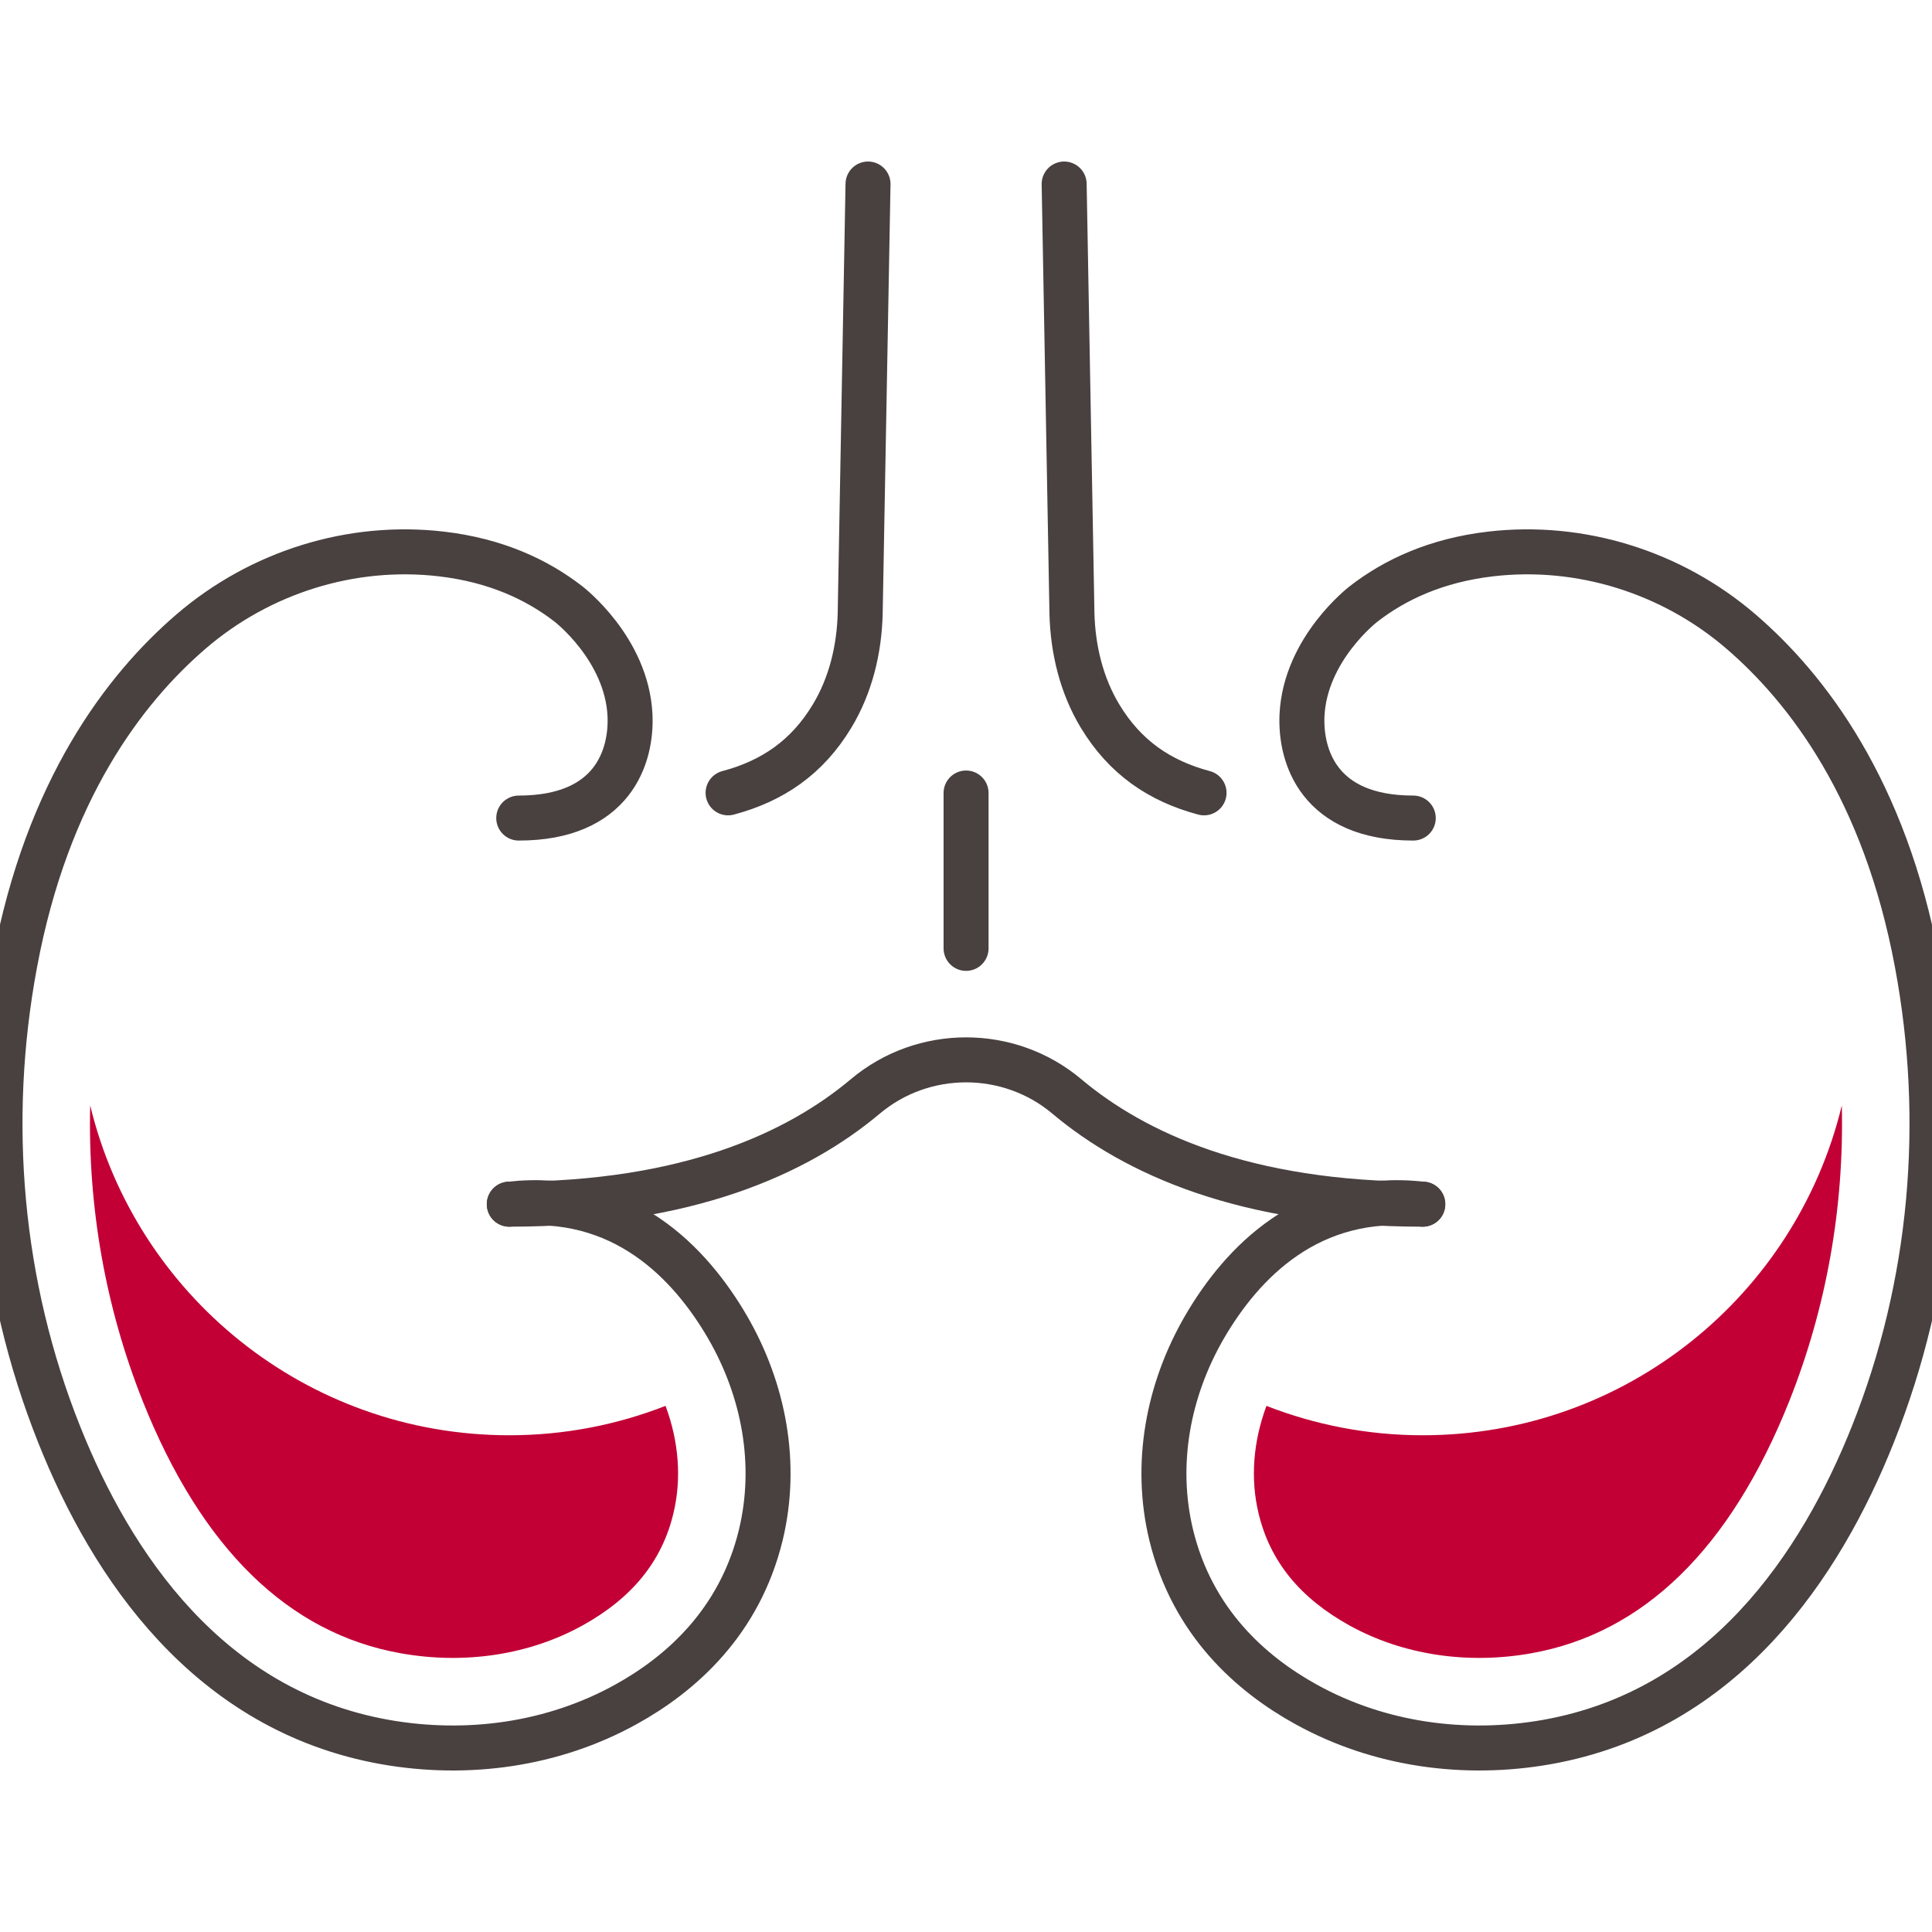 <svg width="56" height="56" viewBox="0 0 56 56" fill="none" xmlns="http://www.w3.org/2000/svg">
<g clip-path="url(#clip0_10880_41327)">
<path d="M41.238 34.904C37.947 34.53 35.987 36.617 34.909 38.473C33.853 40.298 33.453 42.441 33.948 44.493C34.561 47.018 36.261 48.522 37.86 49.404C39.977 50.574 42.455 50.913 44.832 50.495C49.961 49.587 52.773 45.375 54.286 41.576C56.012 37.251 56.425 32.5 55.568 27.919C54.634 22.903 52.395 19.965 50.457 18.3C48.462 16.587 45.819 15.753 43.207 16.057C41.633 16.24 40.434 16.8 39.525 17.505C39.525 17.505 37.83 18.8 37.739 20.734C37.686 21.916 38.225 23.712 40.964 23.712" stroke="#494040" stroke-width="1.304" stroke-miterlimit="10" stroke-linecap="round"/>
<path d="M30.845 5.334L31.071 17.783C31.097 18.826 31.349 19.869 31.888 20.76C32.61 21.955 33.614 22.638 34.9 22.981" stroke="#494040" stroke-width="1.304" stroke-miterlimit="10" stroke-linecap="round"/>
<path d="M14.762 34.904C18.053 34.53 20.013 36.617 21.091 38.473C22.147 40.298 22.547 42.441 22.052 44.493C21.439 47.018 19.739 48.522 18.14 49.404C16.023 50.574 13.545 50.913 11.168 50.495C6.039 49.587 3.226 45.375 1.714 41.576C-0.012 37.251 -0.425 32.5 0.432 27.919C1.366 22.903 3.605 19.965 5.543 18.3C7.538 16.587 10.181 15.753 12.793 16.057C14.367 16.24 15.566 16.8 16.475 17.505C16.475 17.505 18.17 18.8 18.261 20.734C18.314 21.916 17.775 23.712 15.036 23.712" stroke="#494040" stroke-width="1.304" stroke-miterlimit="10" stroke-linecap="round"/>
<path d="M25.16 5.334L24.933 17.783C24.907 18.826 24.655 19.869 24.116 20.76C23.395 21.955 22.391 22.638 21.104 22.981" stroke="#494040" stroke-width="1.304" stroke-miterlimit="10" stroke-linecap="round"/>
<path d="M14.762 34.904C19.935 34.904 23.125 33.422 25.077 31.784C26.759 30.366 29.245 30.366 30.927 31.784C32.879 33.422 36.069 34.904 41.242 34.904" stroke="#494040" stroke-width="1.304" stroke-miterlimit="10" stroke-linecap="round"/>
<path d="M41.238 41.602C39.638 41.602 38.112 41.298 36.709 40.75C36.322 41.789 36.239 42.867 36.482 43.875C36.817 45.262 37.682 46.322 39.121 47.118C40.655 47.965 42.524 48.252 44.38 47.922C47.64 47.344 50.161 44.884 51.865 40.607C52.943 37.894 53.456 34.987 53.386 32.04C52.065 37.525 47.132 41.602 41.238 41.602Z" fill="#C20036"/>
<path d="M14.762 41.602C16.362 41.602 17.887 41.298 19.291 40.75C19.678 41.789 19.761 42.867 19.517 43.875C19.183 45.262 18.318 46.322 16.879 47.118C15.345 47.965 13.476 48.252 11.62 47.922C8.36 47.344 5.839 44.884 4.135 40.607C3.057 37.894 2.544 34.987 2.614 32.04C3.935 37.525 8.868 41.602 14.762 41.602Z" fill="#C20036"/>
<path d="M28.002 27.489V22.986" stroke="#494040" stroke-width="1.304" stroke-miterlimit="10" stroke-linecap="round"/>
</g>
<defs>
<clipPath id="clip0_10880_41327">
<rect width="56" height="56" fill="white"/>
</clipPath>
</defs>
</svg>